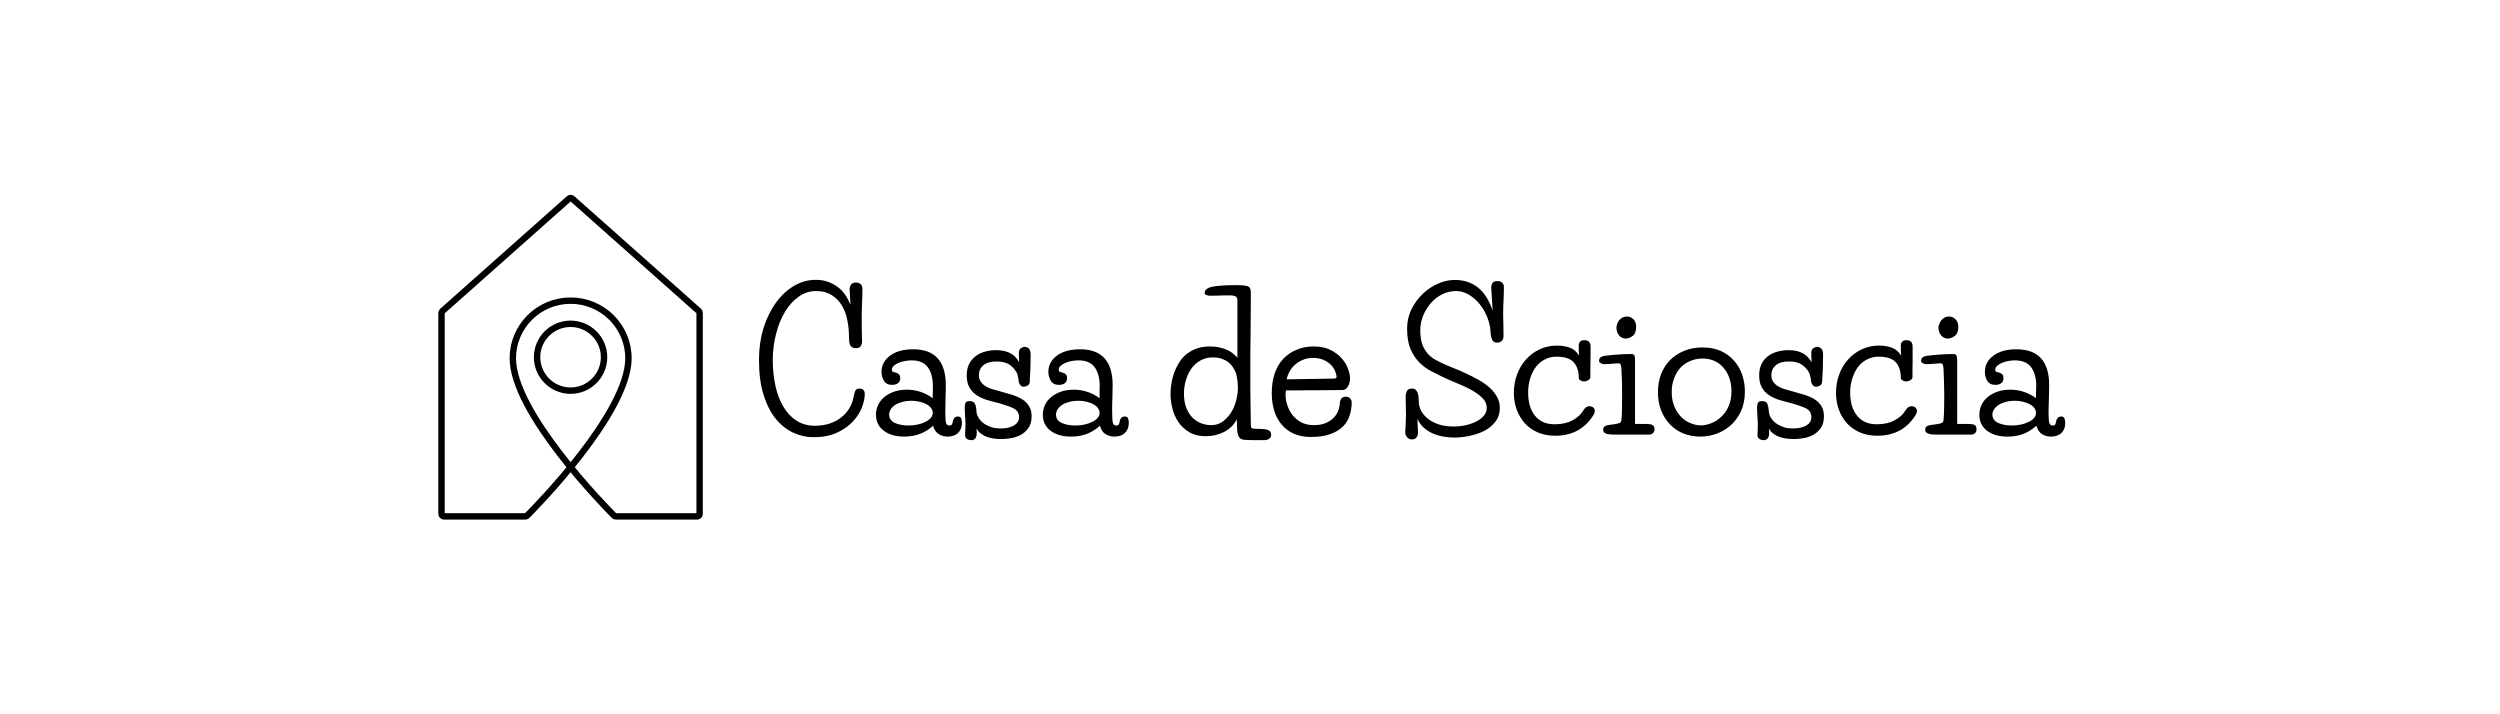 <svg xmlns:inkscape="http://www.inkscape.org/namespaces/inkscape" xmlns:sodipodi="http://sodipodi.sourceforge.net/DTD/sodipodi-0.dtd" xmlns="http://www.w3.org/2000/svg" xmlns:svg="http://www.w3.org/2000/svg" viewBox="0 0 14.759 4.218" id="svg6" sodipodi:docname="logo-transparent-svg.svg" inkscape:version="1.3.2 (091e20e, 2023-11-25, custom)"><g transform="matrix(0.727,0,0,0.727,4.44,1.652)" id="g5"><g clip-path="url(#SvgjsClipPath43288)" id="g2"><g clip-path="url(#a1bddb86a-dfdb-4a37-92c7-ccdce4d01e44438c6ba8-1f95-4dad-ad71-7009f50fac2d)" id="g1"><path d=" M -1.106 1.921 C -1.112 1.921 -1.117 1.919 -1.121 1.915 C -1.194 1.841 -1.943 1.079 -1.943 0.637 C -1.943 0.379 -1.733 0.169 -1.474 0.169 C -1.214 0.169 -1.004 0.379 -1.004 0.637 C -1.004 1.079 -1.753 1.841 -1.827 1.915 C -1.83 1.919 -1.835 1.921 -1.841 1.921 L -2.502 1.921 C -2.513 1.921 -2.522 1.912 -2.522 1.901 L -2.522 0.269 C -2.522 0.263 -2.519 0.258 -2.515 0.254 L -1.487 -0.659 C -1.48 -0.666 -1.468 -0.666 -1.46 -0.659 L -0.432 0.254 C -0.428 0.258 -0.426 0.263 -0.426 0.269 L -0.426 1.901 C -0.426 1.912 -0.435 1.921 -0.446 1.921 Z M -1.202 0.628 C -1.202 0.479 -1.324 0.357 -1.474 0.357 C -1.624 0.357 -1.746 0.479 -1.746 0.628 C -1.746 0.778 -1.624 0.9 -1.474 0.9 C -1.324 0.9 -1.202 0.778 -1.202 0.628 Z" fill="none" transform="matrix(1,0,0,1,0,0)" fill-rule="nonzero" stroke-dasharray="none" stroke-miterlimit="10" stroke-linejoin="miter" stroke-linecap="butt" stroke-width="0.052" stroke="#4e888f" id="path1" style="stroke:#000000;stroke-opacity:1"></path></g></g><g id="g3"><path d=" M 0.915 0.928 Q 0.915 0.976 0.892 1.036 Q 0.869 1.096 0.819 1.15 Q 0.769 1.204 0.69 1.241 Q 0.611 1.278 0.498 1.278 Q 0.417 1.278 0.338 1.243 Q 0.258 1.207 0.195 1.132 Q 0.132 1.056 0.094 0.937 Q 0.056 0.817 0.056 0.649 Q 0.056 0.513 0.092 0.394 Q 0.129 0.276 0.192 0.188 Q 0.255 0.1 0.339 0.05 Q 0.423 -2.220446049250313e-16 0.517 -2.220446049250313e-16 Q 0.579 -2.220446049250313e-16 0.627 0.02 Q 0.675 0.04 0.71 0.07 Q 0.744 0.1 0.766 0.136 Q 0.787 0.172 0.799 0.204 Q 0.796 0.157 0.795 0.132 Q 0.793 0.106 0.793 0.094 Q 0.792 0.081 0.792 0.078 Q 0.792 0.075 0.792 0.075 Q 0.792 0.057 0.803 0.04 Q 0.815 0.022 0.842 0.022 Q 0.86 0.022 0.871 0.028 Q 0.882 0.034 0.887 0.042 Q 0.893 0.049 0.894 0.058 Q 0.896 0.067 0.896 0.072 Q 0.896 0.124 0.893 0.188 Q 0.89 0.252 0.89 0.306 Q 0.89 0.354 0.891 0.405 Q 0.893 0.456 0.893 0.504 Q 0.893 0.517 0.884 0.536 Q 0.875 0.555 0.842 0.555 Q 0.815 0.555 0.801 0.538 Q 0.787 0.522 0.787 0.466 Q 0.787 0.393 0.773 0.325 Q 0.759 0.256 0.727 0.205 Q 0.695 0.153 0.643 0.122 Q 0.593 0.091 0.519 0.091 Q 0.441 0.091 0.377 0.138 Q 0.312 0.184 0.266 0.262 Q 0.219 0.34 0.194 0.442 Q 0.168 0.543 0.168 0.651 Q 0.168 0.76 0.189 0.858 Q 0.21 0.955 0.253 1.028 Q 0.295 1.101 0.36 1.143 Q 0.424 1.185 0.51 1.185 Q 0.576 1.185 0.63 1.167 Q 0.684 1.149 0.724 1.117 Q 0.764 1.086 0.789 1.044 Q 0.815 1.002 0.824 0.952 Q 0.83 0.922 0.837 0.903 Q 0.845 0.883 0.872 0.883 Q 0.915 0.883 0.915 0.928 M 1.467 0.921 Q 1.467 0.904 1.468 0.889 Q 1.468 0.873 1.468 0.865 Q 1.468 0.766 1.427 0.71 Q 1.386 0.654 1.296 0.654 Q 1.27 0.654 1.242 0.659 Q 1.213 0.664 1.19 0.674 Q 1.167 0.684 1.151 0.698 Q 1.135 0.712 1.135 0.73 Q 1.135 0.742 1.143 0.746 Q 1.15 0.75 1.165 0.753 Q 1.176 0.754 1.189 0.765 Q 1.203 0.775 1.203 0.799 Q 1.203 0.825 1.185 0.839 Q 1.167 0.853 1.137 0.853 Q 1.09 0.853 1.071 0.82 Q 1.051 0.787 1.051 0.748 Q 1.051 0.667 1.12 0.616 Q 1.189 0.564 1.308 0.564 Q 1.573 0.564 1.573 0.856 Q 1.573 0.873 1.573 0.9 Q 1.572 0.927 1.571 0.958 Q 1.57 0.988 1.57 1.019 Q 1.569 1.05 1.569 1.072 Q 1.569 1.141 1.575 1.162 Q 1.581 1.183 1.602 1.183 Q 1.618 1.183 1.624 1.173 Q 1.629 1.162 1.632 1.143 Q 1.633 1.134 1.642 1.122 Q 1.651 1.11 1.672 1.11 Q 1.692 1.11 1.698 1.125 Q 1.704 1.14 1.704 1.159 Q 1.704 1.191 1.694 1.213 Q 1.684 1.234 1.668 1.248 Q 1.651 1.261 1.631 1.267 Q 1.611 1.273 1.588 1.273 Q 1.548 1.273 1.516 1.253 Q 1.483 1.233 1.47 1.185 Q 1.422 1.228 1.364 1.251 Q 1.306 1.273 1.236 1.273 Q 1.131 1.273 1.069 1.225 Q 1.006 1.177 1.006 1.096 Q 1.006 1.053 1.024 1.015 Q 1.042 0.978 1.075 0.951 Q 1.108 0.924 1.154 0.908 Q 1.2 0.892 1.257 0.892 Q 1.372 0.892 1.467 0.961 L 1.467 0.921 M 1.113 1.095 Q 1.113 1.14 1.159 1.162 Q 1.206 1.183 1.27 1.183 Q 1.311 1.183 1.346 1.175 Q 1.381 1.167 1.408 1.153 Q 1.435 1.14 1.451 1.121 Q 1.467 1.102 1.467 1.08 Q 1.467 1.059 1.453 1.041 Q 1.44 1.023 1.416 1.01 Q 1.392 0.997 1.361 0.99 Q 1.33 0.982 1.294 0.982 Q 1.255 0.982 1.222 0.991 Q 1.189 0.999 1.165 1.014 Q 1.141 1.029 1.127 1.05 Q 1.113 1.071 1.113 1.095 M 1.823 1.207 Q 1.824 1.219 1.824 1.23 Q 1.824 1.24 1.824 1.249 Q 1.824 1.272 1.813 1.287 Q 1.802 1.302 1.779 1.302 Q 1.773 1.302 1.765 1.3 Q 1.757 1.299 1.748 1.294 Q 1.74 1.29 1.735 1.282 Q 1.73 1.275 1.73 1.263 Q 1.73 1.255 1.731 1.226 Q 1.733 1.197 1.733 1.176 Q 1.733 1.146 1.73 1.108 Q 1.727 1.071 1.727 1.038 Q 1.727 1.014 1.733 1 Q 1.739 0.985 1.767 0.985 Q 1.797 0.985 1.807 1.002 Q 1.817 1.018 1.82 1.045 Q 1.823 1.067 1.823 1.079 Q 1.824 1.092 1.832 1.107 Q 1.839 1.123 1.854 1.141 Q 1.869 1.159 1.893 1.174 Q 1.917 1.188 1.948 1.198 Q 1.979 1.207 2.018 1.207 Q 2.042 1.207 2.068 1.203 Q 2.094 1.198 2.117 1.188 Q 2.139 1.177 2.153 1.159 Q 2.168 1.141 2.168 1.114 Q 2.168 1.063 2.116 1.04 Q 2.064 1.017 1.976 0.994 Q 1.937 0.985 1.896 0.972 Q 1.856 0.958 1.821 0.935 Q 1.787 0.912 1.765 0.874 Q 1.743 0.835 1.743 0.777 Q 1.743 0.721 1.763 0.682 Q 1.784 0.643 1.817 0.619 Q 1.85 0.594 1.892 0.583 Q 1.935 0.571 1.98 0.571 Q 2.024 0.571 2.056 0.58 Q 2.088 0.589 2.111 0.604 Q 2.133 0.619 2.147 0.637 Q 2.16 0.654 2.169 0.669 Q 2.168 0.649 2.167 0.628 Q 2.166 0.607 2.166 0.6 Q 2.166 0.565 2.183 0.555 Q 2.201 0.544 2.214 0.544 Q 2.231 0.544 2.246 0.557 Q 2.262 0.57 2.262 0.609 Q 2.262 0.64 2.261 0.676 Q 2.261 0.711 2.259 0.742 Q 2.258 0.772 2.256 0.796 Q 2.255 0.82 2.255 0.829 Q 2.253 0.85 2.237 0.859 Q 2.22 0.868 2.207 0.868 Q 2.187 0.868 2.178 0.855 Q 2.169 0.841 2.166 0.831 Q 2.166 0.829 2.165 0.82 Q 2.163 0.81 2.161 0.797 Q 2.159 0.784 2.156 0.772 Q 2.153 0.76 2.148 0.753 Q 2.13 0.718 2.093 0.691 Q 2.055 0.663 1.985 0.663 Q 1.914 0.663 1.878 0.694 Q 1.842 0.724 1.842 0.774 Q 1.842 0.804 1.856 0.825 Q 1.869 0.846 1.892 0.861 Q 1.914 0.876 1.944 0.886 Q 1.974 0.895 2.009 0.904 Q 2.064 0.919 2.112 0.934 Q 2.16 0.949 2.195 0.971 Q 2.229 0.993 2.249 1.026 Q 2.27 1.059 2.27 1.108 Q 2.27 1.167 2.244 1.203 Q 2.219 1.239 2.182 1.259 Q 2.145 1.279 2.102 1.286 Q 2.058 1.293 2.022 1.293 Q 1.995 1.293 1.965 1.289 Q 1.935 1.285 1.908 1.276 Q 1.881 1.266 1.859 1.249 Q 1.836 1.233 1.823 1.207 M 2.822 0.921 Q 2.822 0.904 2.822 0.889 Q 2.823 0.873 2.823 0.865 Q 2.823 0.766 2.782 0.71 Q 2.741 0.654 2.651 0.654 Q 2.625 0.654 2.597 0.659 Q 2.568 0.664 2.545 0.674 Q 2.522 0.684 2.506 0.698 Q 2.49 0.712 2.49 0.73 Q 2.49 0.742 2.498 0.746 Q 2.505 0.75 2.52 0.753 Q 2.531 0.754 2.544 0.765 Q 2.558 0.775 2.558 0.799 Q 2.558 0.825 2.54 0.839 Q 2.522 0.853 2.492 0.853 Q 2.445 0.853 2.426 0.82 Q 2.406 0.787 2.406 0.748 Q 2.406 0.667 2.475 0.616 Q 2.544 0.564 2.663 0.564 Q 2.928 0.564 2.928 0.856 Q 2.928 0.873 2.927 0.9 Q 2.927 0.927 2.926 0.958 Q 2.925 0.988 2.924 1.019 Q 2.924 1.05 2.924 1.072 Q 2.924 1.141 2.93 1.162 Q 2.936 1.183 2.957 1.183 Q 2.973 1.183 2.978 1.173 Q 2.984 1.162 2.987 1.143 Q 2.988 1.134 2.997 1.122 Q 3.006 1.11 3.027 1.11 Q 3.047 1.11 3.053 1.125 Q 3.059 1.14 3.059 1.159 Q 3.059 1.191 3.049 1.213 Q 3.039 1.234 3.023 1.248 Q 3.006 1.261 2.986 1.267 Q 2.966 1.273 2.943 1.273 Q 2.903 1.273 2.87 1.253 Q 2.838 1.233 2.825 1.185 Q 2.777 1.228 2.719 1.251 Q 2.661 1.273 2.591 1.273 Q 2.486 1.273 2.423 1.225 Q 2.361 1.177 2.361 1.096 Q 2.361 1.053 2.379 1.015 Q 2.397 0.978 2.43 0.951 Q 2.463 0.924 2.509 0.908 Q 2.555 0.892 2.612 0.892 Q 2.727 0.892 2.822 0.961 L 2.822 0.921 M 2.468 1.095 Q 2.468 1.14 2.514 1.162 Q 2.561 1.183 2.625 1.183 Q 2.666 1.183 2.701 1.175 Q 2.736 1.167 2.763 1.153 Q 2.79 1.14 2.806 1.121 Q 2.822 1.102 2.822 1.08 Q 2.822 1.059 2.808 1.041 Q 2.795 1.023 2.771 1.01 Q 2.747 0.997 2.716 0.99 Q 2.685 0.982 2.649 0.982 Q 2.61 0.982 2.577 0.991 Q 2.544 0.999 2.52 1.014 Q 2.496 1.029 2.482 1.05 Q 2.468 1.071 2.468 1.095 M 4.05 1.171 Q 4.05 1.201 4.06 1.206 Q 4.07 1.21 4.106 1.21 Q 4.17 1.21 4.193 1.221 Q 4.215 1.231 4.215 1.26 Q 4.215 1.278 4.199 1.29 Q 4.184 1.302 4.157 1.302 Q 4.116 1.302 4.088 1.302 Q 4.061 1.302 4.042 1.301 Q 4.023 1.3 4.013 1.3 Q 4.002 1.299 3.995 1.299 Q 3.963 1.296 3.952 1.273 Q 3.941 1.251 3.939 1.213 L 3.936 1.132 Q 3.902 1.2 3.833 1.235 Q 3.764 1.27 3.683 1.27 Q 3.605 1.27 3.55 1.237 Q 3.495 1.204 3.461 1.154 Q 3.428 1.104 3.413 1.044 Q 3.398 0.984 3.398 0.93 Q 3.398 0.903 3.402 0.863 Q 3.407 0.823 3.419 0.78 Q 3.432 0.736 3.455 0.694 Q 3.477 0.651 3.512 0.617 Q 3.548 0.583 3.599 0.562 Q 3.65 0.541 3.719 0.541 Q 3.764 0.541 3.799 0.55 Q 3.834 0.558 3.862 0.571 Q 3.89 0.585 3.909 0.601 Q 3.929 0.618 3.941 0.633 L 3.941 0.168 Q 3.941 0.139 3.923 0.133 Q 3.906 0.126 3.881 0.126 Q 3.843 0.126 3.81 0.127 Q 3.777 0.129 3.72 0.129 Q 3.705 0.129 3.69 0.124 Q 3.675 0.118 3.675 0.108 Q 3.675 0.069 3.738 0.056 Q 3.801 0.043 3.935 0.043 Q 3.992 0.043 4.021 0.051 Q 4.05 0.058 4.05 0.1 Q 4.05 0.127 4.05 0.184 Q 4.05 0.24 4.049 0.31 Q 4.049 0.379 4.048 0.454 Q 4.047 0.529 4.046 0.594 Q 4.046 0.658 4.046 0.706 Q 4.046 0.754 4.046 0.769 Q 4.046 0.793 4.046 0.899 Q 4.047 1.005 4.05 1.171 M 3.728 1.18 Q 3.786 1.18 3.827 1.147 Q 3.869 1.114 3.895 1.069 Q 3.921 1.023 3.933 0.972 Q 3.945 0.921 3.945 0.885 Q 3.945 0.855 3.942 0.824 Q 3.939 0.793 3.929 0.756 Q 3.92 0.735 3.906 0.712 Q 3.893 0.69 3.871 0.672 Q 3.849 0.654 3.817 0.642 Q 3.785 0.63 3.74 0.63 Q 3.684 0.63 3.641 0.655 Q 3.597 0.679 3.568 0.72 Q 3.539 0.76 3.523 0.814 Q 3.507 0.867 3.507 0.924 Q 3.507 0.99 3.526 1.039 Q 3.545 1.087 3.576 1.119 Q 3.608 1.15 3.647 1.165 Q 3.687 1.18 3.728 1.18 M 4.721 0.802 Q 4.746 0.802 4.746 0.79 Q 4.746 0.768 4.734 0.74 Q 4.722 0.712 4.699 0.689 Q 4.676 0.666 4.64 0.65 Q 4.604 0.634 4.556 0.634 Q 4.509 0.634 4.472 0.65 Q 4.434 0.666 4.407 0.691 Q 4.38 0.715 4.364 0.746 Q 4.347 0.777 4.341 0.808 L 4.721 0.802 M 4.335 0.898 Q 4.334 0.906 4.333 0.914 Q 4.332 0.922 4.332 0.93 Q 4.332 0.975 4.347 1.02 Q 4.362 1.065 4.391 1.101 Q 4.421 1.137 4.463 1.159 Q 4.506 1.18 4.562 1.18 Q 4.62 1.18 4.661 1.162 Q 4.701 1.144 4.726 1.117 Q 4.751 1.089 4.762 1.057 Q 4.773 1.024 4.773 0.997 Q 4.773 0.985 4.783 0.967 Q 4.793 0.949 4.824 0.949 Q 4.842 0.949 4.856 0.962 Q 4.869 0.975 4.869 0.997 Q 4.869 1.05 4.853 1.1 Q 4.838 1.15 4.8 1.189 Q 4.763 1.228 4.698 1.252 Q 4.634 1.276 4.538 1.276 Q 4.46 1.276 4.4 1.25 Q 4.341 1.224 4.301 1.176 Q 4.26 1.128 4.24 1.063 Q 4.22 0.997 4.22 0.918 Q 4.22 0.831 4.244 0.76 Q 4.268 0.69 4.313 0.642 Q 4.358 0.594 4.421 0.568 Q 4.484 0.541 4.56 0.541 Q 4.643 0.541 4.7 0.571 Q 4.757 0.6 4.791 0.641 Q 4.826 0.682 4.841 0.727 Q 4.856 0.771 4.856 0.801 Q 4.856 0.835 4.839 0.865 Q 4.823 0.895 4.793 0.895 Q 4.746 0.895 4.682 0.896 Q 4.619 0.897 4.547 0.897 Q 4.532 0.897 4.503 0.897 Q 4.475 0.897 4.443 0.898 Q 4.412 0.898 4.382 0.898 Q 4.353 0.898 4.335 0.898 M 5.403 1.129 Q 5.403 1.161 5.405 1.186 L 5.408 1.243 Q 5.408 1.261 5.396 1.279 Q 5.384 1.296 5.357 1.296 Q 5.331 1.296 5.318 1.276 Q 5.304 1.257 5.304 1.246 Q 5.304 1.237 5.305 1.219 Q 5.306 1.201 5.307 1.179 Q 5.309 1.156 5.309 1.134 Q 5.31 1.111 5.31 1.095 Q 5.31 1.071 5.309 1.054 Q 5.309 1.038 5.309 1.022 Q 5.309 1.006 5.308 0.99 Q 5.307 0.973 5.307 0.949 Q 5.307 0.928 5.316 0.906 Q 5.325 0.883 5.358 0.883 Q 5.378 0.883 5.388 0.893 Q 5.399 0.903 5.405 0.919 Q 5.411 0.934 5.412 0.952 Q 5.414 0.97 5.414 0.987 Q 5.414 1.026 5.432 1.062 Q 5.451 1.098 5.487 1.127 Q 5.523 1.156 5.576 1.174 Q 5.628 1.191 5.696 1.191 Q 5.75 1.191 5.798 1.18 Q 5.847 1.168 5.884 1.149 Q 5.921 1.129 5.943 1.102 Q 5.966 1.074 5.966 1.039 Q 5.966 0.994 5.929 0.958 Q 5.892 0.922 5.837 0.892 Q 5.781 0.862 5.718 0.837 Q 5.655 0.811 5.603 0.786 Q 5.555 0.763 5.504 0.736 Q 5.454 0.708 5.413 0.665 Q 5.372 0.622 5.345 0.558 Q 5.319 0.493 5.319 0.396 Q 5.319 0.312 5.354 0.24 Q 5.39 0.168 5.445 0.115 Q 5.501 0.061 5.57 0.031 Q 5.639 0.001 5.706 0.001 Q 5.816 0.001 5.892 0.061 Q 5.969 0.12 6.014 0.25 Q 6.008 0.156 6.005 0.11 Q 6.002 0.064 6.002 0.063 Q 6.002 0.045 6.011 0.028 Q 6.021 0.01 6.053 0.01 Q 6.071 0.01 6.081 0.016 Q 6.092 0.022 6.097 0.03 Q 6.102 0.037 6.104 0.046 Q 6.105 0.055 6.105 0.06 Q 6.105 0.112 6.102 0.169 Q 6.099 0.225 6.099 0.279 Q 6.099 0.327 6.101 0.369 Q 6.102 0.411 6.102 0.459 Q 6.102 0.48 6.089 0.495 Q 6.075 0.51 6.048 0.51 Q 6.018 0.51 6.008 0.482 Q 5.997 0.454 5.997 0.421 Q 5.991 0.349 5.964 0.289 Q 5.937 0.229 5.898 0.185 Q 5.859 0.141 5.812 0.116 Q 5.765 0.091 5.718 0.091 Q 5.657 0.091 5.603 0.118 Q 5.55 0.145 5.511 0.19 Q 5.472 0.235 5.449 0.292 Q 5.426 0.349 5.426 0.409 Q 5.426 0.477 5.442 0.523 Q 5.459 0.568 5.486 0.599 Q 5.514 0.63 5.549 0.649 Q 5.585 0.669 5.621 0.685 Q 5.654 0.7 5.7 0.718 Q 5.747 0.736 5.797 0.76 Q 5.847 0.783 5.897 0.811 Q 5.946 0.838 5.985 0.872 Q 6.024 0.906 6.048 0.948 Q 6.072 0.99 6.072 1.039 Q 6.072 1.107 6.035 1.153 Q 5.999 1.2 5.943 1.228 Q 5.888 1.255 5.822 1.268 Q 5.757 1.281 5.7 1.281 Q 5.66 1.281 5.615 1.273 Q 5.571 1.266 5.531 1.249 Q 5.49 1.231 5.456 1.202 Q 5.423 1.173 5.403 1.129 M 6.716 0.615 Q 6.714 0.598 6.713 0.576 Q 6.713 0.553 6.713 0.532 Q 6.713 0.516 6.723 0.503 Q 6.734 0.49 6.759 0.49 Q 6.785 0.49 6.797 0.504 Q 6.809 0.517 6.809 0.54 Q 6.809 0.561 6.809 0.595 Q 6.809 0.63 6.808 0.667 Q 6.807 0.703 6.807 0.738 Q 6.807 0.772 6.807 0.792 Q 6.807 0.804 6.791 0.814 Q 6.776 0.825 6.753 0.825 Q 6.741 0.825 6.727 0.817 Q 6.713 0.81 6.713 0.793 Q 6.713 0.715 6.672 0.67 Q 6.632 0.624 6.531 0.624 Q 6.482 0.624 6.439 0.646 Q 6.396 0.667 6.366 0.706 Q 6.336 0.745 6.319 0.799 Q 6.302 0.852 6.302 0.916 Q 6.302 1.035 6.358 1.104 Q 6.414 1.173 6.516 1.173 Q 6.603 1.173 6.662 1.141 Q 6.72 1.11 6.747 1.065 Q 6.762 1.041 6.775 1.033 Q 6.788 1.026 6.798 1.026 Q 6.815 1.026 6.829 1.035 Q 6.843 1.044 6.843 1.065 Q 6.843 1.077 6.839 1.085 Q 6.836 1.093 6.828 1.105 Q 6.723 1.266 6.522 1.266 Q 6.443 1.266 6.38 1.239 Q 6.318 1.212 6.275 1.165 Q 6.233 1.117 6.209 1.054 Q 6.186 0.991 6.186 0.919 Q 6.186 0.838 6.212 0.768 Q 6.239 0.697 6.285 0.646 Q 6.332 0.594 6.396 0.564 Q 6.461 0.534 6.536 0.534 Q 6.593 0.534 6.638 0.55 Q 6.683 0.565 6.716 0.615 M 7.17 1.17 L 7.256 1.17 Q 7.289 1.17 7.308 1.177 Q 7.328 1.185 7.328 1.215 Q 7.328 1.234 7.314 1.246 Q 7.301 1.257 7.283 1.257 L 7.014 1.257 Q 6.996 1.257 6.977 1.256 Q 6.959 1.255 6.944 1.252 Q 6.93 1.248 6.92 1.24 Q 6.911 1.231 6.911 1.216 Q 6.911 1.203 6.917 1.196 Q 6.923 1.188 6.935 1.184 Q 6.947 1.18 6.962 1.178 Q 6.978 1.176 6.999 1.173 Q 7.032 1.168 7.044 1.163 Q 7.056 1.158 7.059 1.141 Q 7.064 1.093 7.064 1.037 Q 7.065 0.981 7.065 0.937 Q 7.065 0.88 7.064 0.828 Q 7.062 0.775 7.059 0.718 Q 7.058 0.7 7.053 0.689 Q 7.049 0.678 7.037 0.678 Q 7.031 0.678 7.013 0.679 Q 6.996 0.681 6.977 0.682 Q 6.959 0.682 6.942 0.684 Q 6.926 0.685 6.92 0.685 Q 6.908 0.685 6.893 0.678 Q 6.878 0.67 6.878 0.661 Q 6.878 0.643 6.885 0.634 Q 6.893 0.625 6.907 0.621 Q 6.921 0.616 6.941 0.615 Q 6.962 0.613 6.987 0.61 Q 7.007 0.609 7.029 0.607 Q 7.052 0.606 7.073 0.604 Q 7.095 0.603 7.113 0.603 Q 7.131 0.603 7.143 0.603 Q 7.161 0.603 7.166 0.617 Q 7.17 0.631 7.17 0.655 L 7.17 1.17 M 7.019 0.387 Q 7.019 0.376 7.024 0.361 Q 7.029 0.345 7.039 0.331 Q 7.049 0.318 7.065 0.308 Q 7.082 0.298 7.104 0.298 Q 7.134 0.298 7.157 0.32 Q 7.179 0.342 7.179 0.381 Q 7.179 0.435 7.15 0.456 Q 7.121 0.477 7.094 0.477 Q 7.062 0.477 7.04 0.451 Q 7.019 0.426 7.019 0.387 M 8.062 0.907 Q 8.062 0.999 8.03 1.068 Q 7.997 1.137 7.945 1.183 Q 7.893 1.228 7.829 1.251 Q 7.764 1.273 7.701 1.273 Q 7.625 1.273 7.561 1.247 Q 7.498 1.221 7.453 1.173 Q 7.407 1.125 7.381 1.058 Q 7.356 0.991 7.356 0.912 Q 7.356 0.834 7.381 0.767 Q 7.407 0.7 7.454 0.652 Q 7.502 0.604 7.568 0.577 Q 7.635 0.549 7.719 0.549 Q 7.803 0.549 7.867 0.578 Q 7.931 0.607 7.974 0.657 Q 8.018 0.706 8.04 0.771 Q 8.062 0.835 8.062 0.907 M 7.718 0.639 Q 7.668 0.639 7.623 0.657 Q 7.578 0.675 7.543 0.709 Q 7.509 0.744 7.489 0.795 Q 7.468 0.846 7.468 0.91 Q 7.468 0.979 7.49 1.03 Q 7.512 1.081 7.546 1.115 Q 7.581 1.149 7.623 1.165 Q 7.665 1.182 7.704 1.182 Q 7.743 1.182 7.787 1.165 Q 7.83 1.149 7.867 1.115 Q 7.905 1.081 7.929 1.029 Q 7.953 0.976 7.953 0.904 Q 7.953 0.846 7.936 0.797 Q 7.918 0.748 7.888 0.713 Q 7.857 0.678 7.814 0.658 Q 7.77 0.639 7.718 0.639 M 8.257 1.207 Q 8.259 1.219 8.259 1.23 Q 8.259 1.24 8.259 1.249 Q 8.259 1.272 8.248 1.287 Q 8.236 1.302 8.214 1.302 Q 8.208 1.302 8.2 1.3 Q 8.191 1.299 8.183 1.294 Q 8.175 1.29 8.17 1.282 Q 8.164 1.275 8.164 1.263 Q 8.164 1.255 8.166 1.226 Q 8.167 1.197 8.167 1.176 Q 8.167 1.146 8.164 1.108 Q 8.161 1.071 8.161 1.038 Q 8.161 1.014 8.167 1 Q 8.173 0.985 8.202 0.985 Q 8.232 0.985 8.242 1.002 Q 8.251 1.018 8.254 1.045 Q 8.257 1.067 8.258 1.079 Q 8.259 1.092 8.266 1.107 Q 8.274 1.123 8.289 1.141 Q 8.304 1.159 8.328 1.174 Q 8.352 1.188 8.383 1.198 Q 8.413 1.207 8.452 1.207 Q 8.476 1.207 8.503 1.203 Q 8.529 1.198 8.551 1.188 Q 8.574 1.177 8.588 1.159 Q 8.602 1.141 8.602 1.114 Q 8.602 1.063 8.551 1.04 Q 8.499 1.017 8.41 0.994 Q 8.371 0.985 8.331 0.972 Q 8.29 0.958 8.256 0.935 Q 8.221 0.912 8.2 0.874 Q 8.178 0.835 8.178 0.777 Q 8.178 0.721 8.198 0.682 Q 8.218 0.643 8.251 0.619 Q 8.284 0.594 8.327 0.583 Q 8.37 0.571 8.415 0.571 Q 8.458 0.571 8.491 0.58 Q 8.523 0.589 8.545 0.604 Q 8.568 0.619 8.581 0.637 Q 8.595 0.654 8.604 0.669 Q 8.602 0.649 8.602 0.628 Q 8.601 0.607 8.601 0.6 Q 8.601 0.565 8.618 0.555 Q 8.635 0.544 8.649 0.544 Q 8.665 0.544 8.681 0.557 Q 8.697 0.57 8.697 0.609 Q 8.697 0.64 8.696 0.676 Q 8.695 0.711 8.694 0.742 Q 8.692 0.772 8.691 0.796 Q 8.689 0.82 8.689 0.829 Q 8.688 0.85 8.671 0.859 Q 8.655 0.868 8.641 0.868 Q 8.622 0.868 8.613 0.855 Q 8.604 0.841 8.601 0.831 Q 8.601 0.829 8.599 0.82 Q 8.598 0.81 8.596 0.797 Q 8.593 0.784 8.59 0.772 Q 8.587 0.76 8.583 0.753 Q 8.565 0.718 8.527 0.691 Q 8.49 0.663 8.419 0.663 Q 8.349 0.663 8.313 0.694 Q 8.277 0.724 8.277 0.774 Q 8.277 0.804 8.29 0.825 Q 8.304 0.846 8.326 0.861 Q 8.349 0.876 8.379 0.886 Q 8.409 0.895 8.443 0.904 Q 8.499 0.919 8.547 0.934 Q 8.595 0.949 8.629 0.971 Q 8.664 0.993 8.684 1.026 Q 8.704 1.059 8.704 1.108 Q 8.704 1.167 8.679 1.203 Q 8.653 1.239 8.617 1.259 Q 8.58 1.279 8.536 1.286 Q 8.493 1.293 8.457 1.293 Q 8.43 1.293 8.4 1.289 Q 8.37 1.285 8.343 1.276 Q 8.316 1.266 8.293 1.249 Q 8.271 1.233 8.257 1.207 M 9.331 0.615 Q 9.33 0.598 9.329 0.576 Q 9.328 0.553 9.328 0.532 Q 9.328 0.516 9.339 0.503 Q 9.349 0.49 9.375 0.49 Q 9.4 0.49 9.412 0.504 Q 9.424 0.517 9.424 0.54 Q 9.424 0.561 9.424 0.595 Q 9.424 0.63 9.424 0.667 Q 9.423 0.703 9.423 0.738 Q 9.423 0.772 9.423 0.792 Q 9.423 0.804 9.407 0.814 Q 9.391 0.825 9.369 0.825 Q 9.357 0.825 9.343 0.817 Q 9.328 0.81 9.328 0.793 Q 9.328 0.715 9.288 0.67 Q 9.247 0.624 9.147 0.624 Q 9.097 0.624 9.055 0.646 Q 9.012 0.667 8.982 0.706 Q 8.952 0.745 8.935 0.799 Q 8.917 0.852 8.917 0.916 Q 8.917 1.035 8.974 1.104 Q 9.03 1.173 9.132 1.173 Q 9.219 1.173 9.277 1.141 Q 9.336 1.11 9.363 1.065 Q 9.378 1.041 9.391 1.033 Q 9.403 1.026 9.414 1.026 Q 9.43 1.026 9.445 1.035 Q 9.459 1.044 9.459 1.065 Q 9.459 1.077 9.455 1.085 Q 9.451 1.093 9.444 1.105 Q 9.339 1.266 9.138 1.266 Q 9.058 1.266 8.996 1.239 Q 8.934 1.212 8.891 1.165 Q 8.848 1.117 8.825 1.054 Q 8.802 0.991 8.802 0.919 Q 8.802 0.838 8.828 0.768 Q 8.854 0.697 8.901 0.646 Q 8.947 0.594 9.012 0.564 Q 9.076 0.534 9.151 0.534 Q 9.208 0.534 9.253 0.55 Q 9.298 0.565 9.331 0.615 M 9.786 1.17 L 9.871 1.17 Q 9.904 1.17 9.924 1.177 Q 9.943 1.185 9.943 1.215 Q 9.943 1.234 9.93 1.246 Q 9.916 1.257 9.898 1.257 L 9.63 1.257 Q 9.612 1.257 9.593 1.256 Q 9.574 1.255 9.56 1.252 Q 9.546 1.248 9.536 1.24 Q 9.526 1.231 9.526 1.216 Q 9.526 1.203 9.532 1.196 Q 9.538 1.188 9.55 1.184 Q 9.562 1.18 9.578 1.178 Q 9.594 1.176 9.615 1.173 Q 9.648 1.168 9.66 1.163 Q 9.672 1.158 9.675 1.141 Q 9.679 1.093 9.68 1.037 Q 9.681 0.981 9.681 0.937 Q 9.681 0.88 9.679 0.828 Q 9.678 0.775 9.675 0.718 Q 9.673 0.7 9.669 0.689 Q 9.664 0.678 9.652 0.678 Q 9.646 0.678 9.629 0.679 Q 9.612 0.681 9.593 0.682 Q 9.574 0.682 9.558 0.684 Q 9.541 0.685 9.535 0.685 Q 9.523 0.685 9.508 0.678 Q 9.493 0.67 9.493 0.661 Q 9.493 0.643 9.501 0.634 Q 9.508 0.625 9.523 0.621 Q 9.537 0.616 9.557 0.615 Q 9.577 0.613 9.603 0.61 Q 9.622 0.609 9.645 0.607 Q 9.667 0.606 9.689 0.604 Q 9.711 0.603 9.729 0.603 Q 9.747 0.603 9.759 0.603 Q 9.777 0.603 9.781 0.617 Q 9.786 0.631 9.786 0.655 L 9.786 1.17 M 9.634 0.387 Q 9.634 0.376 9.64 0.361 Q 9.645 0.345 9.655 0.331 Q 9.664 0.318 9.681 0.308 Q 9.697 0.298 9.72 0.298 Q 9.75 0.298 9.772 0.32 Q 9.795 0.342 9.795 0.381 Q 9.795 0.435 9.766 0.456 Q 9.736 0.477 9.709 0.477 Q 9.678 0.477 9.656 0.451 Q 9.634 0.426 9.634 0.387 M 10.426 0.921 Q 10.426 0.904 10.427 0.889 Q 10.428 0.873 10.428 0.865 Q 10.428 0.766 10.387 0.71 Q 10.345 0.654 10.255 0.654 Q 10.23 0.654 10.201 0.659 Q 10.173 0.664 10.15 0.674 Q 10.126 0.684 10.111 0.698 Q 10.095 0.712 10.095 0.73 Q 10.095 0.742 10.102 0.746 Q 10.11 0.75 10.125 0.753 Q 10.135 0.754 10.149 0.765 Q 10.162 0.775 10.162 0.799 Q 10.162 0.825 10.144 0.839 Q 10.126 0.853 10.096 0.853 Q 10.05 0.853 10.03 0.82 Q 10.011 0.787 10.011 0.748 Q 10.011 0.667 10.08 0.616 Q 10.149 0.564 10.267 0.564 Q 10.533 0.564 10.533 0.856 Q 10.533 0.873 10.532 0.9 Q 10.531 0.927 10.531 0.958 Q 10.53 0.988 10.529 1.019 Q 10.528 1.05 10.528 1.072 Q 10.528 1.141 10.534 1.162 Q 10.54 1.183 10.561 1.183 Q 10.578 1.183 10.583 1.173 Q 10.588 1.162 10.591 1.143 Q 10.593 1.134 10.602 1.122 Q 10.611 1.11 10.632 1.11 Q 10.651 1.11 10.657 1.125 Q 10.663 1.14 10.663 1.159 Q 10.663 1.191 10.654 1.213 Q 10.644 1.234 10.627 1.248 Q 10.611 1.261 10.591 1.267 Q 10.57 1.273 10.548 1.273 Q 10.507 1.273 10.475 1.253 Q 10.443 1.233 10.429 1.185 Q 10.381 1.228 10.324 1.251 Q 10.266 1.273 10.195 1.273 Q 10.09 1.273 10.028 1.225 Q 9.966 1.177 9.966 1.096 Q 9.966 1.053 9.984 1.015 Q 10.002 0.978 10.035 0.951 Q 10.068 0.924 10.114 0.908 Q 10.159 0.892 10.216 0.892 Q 10.332 0.892 10.426 0.961 L 10.426 0.921 M 10.072 1.095 Q 10.072 1.14 10.119 1.162 Q 10.165 1.183 10.23 1.183 Q 10.27 1.183 10.306 1.175 Q 10.341 1.167 10.368 1.153 Q 10.395 1.14 10.411 1.121 Q 10.426 1.102 10.426 1.08 Q 10.426 1.059 10.413 1.041 Q 10.399 1.023 10.375 1.01 Q 10.351 0.997 10.321 0.99 Q 10.29 0.982 10.254 0.982 Q 10.215 0.982 10.182 0.991 Q 10.149 0.999 10.125 1.014 Q 10.101 1.029 10.087 1.05 Q 10.072 1.071 10.072 1.095" fill="#404040" fill-rule="nonzero" id="path2" style="fill:#000000;fill-opacity:1"></path></g><g id="g4"></g></g><defs id="defs6"><clipPath id="SvgjsClipPath43288"><path d=" M -2.548 -0.69 h 2.148 v 2.637 h -2.148 Z" id="path5"></path></clipPath><clipPath id="a1bddb86a-dfdb-4a37-92c7-ccdce4d01e44438c6ba8-1f95-4dad-ad71-7009f50fac2d"><path d=" M -2.548 1.947 L -0.4 1.947 L -0.4 -0.69 L -2.548 -0.69 Z" id="path6"></path></clipPath></defs></svg>